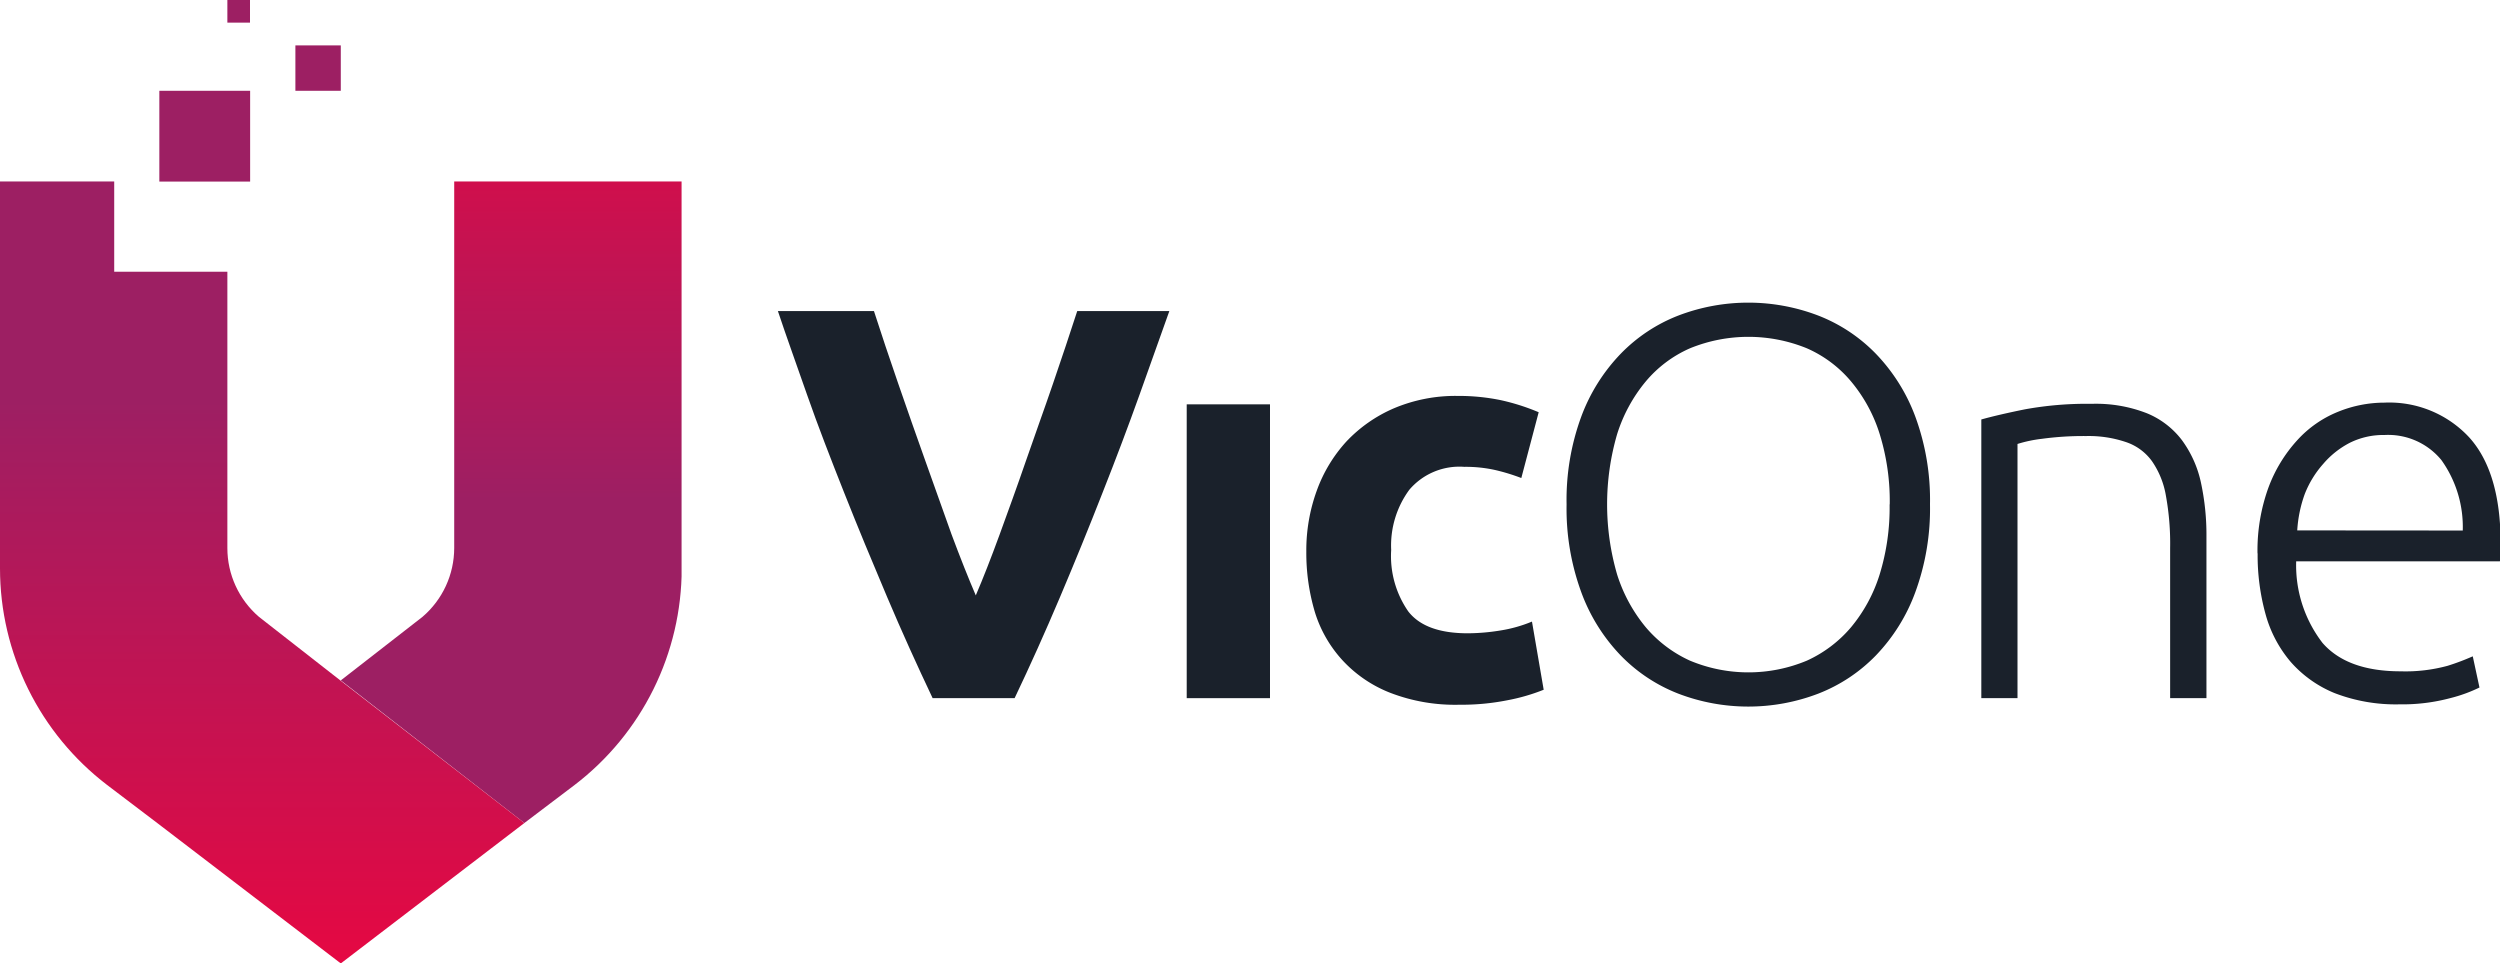 <svg id="Layer_1" data-name="Layer 1" xmlns="http://www.w3.org/2000/svg" xmlns:xlink="http://www.w3.org/1999/xlink" viewBox="0 0 190 73.22"><defs><style>.cls-1{fill:none;}.cls-2{fill:#9d1f63;}.cls-3{clip-path:url(#clip-path);}.cls-4{fill:url(#linear-gradient);}.cls-5{clip-path:url(#clip-path-2);}.cls-6{fill:url(#linear-gradient-2);}.cls-7{fill:#1a212b;}</style><clipPath id="clip-path" transform="translate(-24.32 -15.45)"><path class="cls-1" d="M58.84,29.24V57.1a6.89,6.89,0,0,1-2.41,5.23l-6.21,4.83L64.17,78,68,75.1a20.72,20.72,0,0,0,8.13-16.44V29.24Z"/></clipPath><linearGradient id="linear-gradient" x1="5663.74" y1="907.68" x2="5664.74" y2="907.68" gradientTransform="matrix(0, 47, 47, 0, -42625.62, -266204.75)" gradientUnits="userSpaceOnUse"><stop offset="0" stop-color="#ff0037"/><stop offset="1" stop-color="#9d1f63"/></linearGradient><clipPath id="clip-path-2" transform="translate(-24.32 -15.45)"><path class="cls-1" d="M24.32,29.24V58.66A20.72,20.72,0,0,0,32.45,75.1L36.27,78,50.22,88.67,64.17,78l-14-10.85L44,62.33A6.89,6.89,0,0,1,41.6,57.1v-21H33V29.24Z"/></clipPath><linearGradient id="linear-gradient-2" x1="5695.04" y1="1149.51" x2="5696.04" y2="1149.51" gradientTransform="matrix(0, -57.75, -57.75, 0, 66407.16, 328977.1)" xlink:href="#linear-gradient"/></defs><rect class="cls-2" x="12.11" y="6.9" width="6.9" height="6.9"/><rect class="cls-2" x="22.45" y="3.45" width="3.45" height="3.45"/><rect class="cls-2" x="17.28" width="1.72" height="1.72"/><g class="cls-3"><rect class="cls-4" x="25.9" y="13.79" width="25.9" height="48.77"/></g><g class="cls-5"><rect class="cls-6" y="13.79" width="39.85" height="59.43"/></g><path class="cls-7" d="M95.2,68.51c-1.17-2.47-2.32-5-3.46-7.69s-2.22-5.29-3.25-7.89-2-5.09-2.83-7.47-1.6-4.5-2.22-6.37h7.3c.55,1.7,1.16,3.54,1.84,5.5s1.36,3.92,2.06,5.87l2,5.61q1,2.68,1.84,4.63.83-1.94,1.81-4.62c.65-1.79,1.33-3.65,2-5.6s1.39-3.91,2.06-5.88,1.29-3.8,1.84-5.51h7q-1,2.82-2.27,6.37t-2.82,7.47q-1.53,3.91-3.22,7.9t-3.45,7.68Z" transform="translate(-24.32 -15.45)"/><rect class="cls-7" x="90.19" y="30.73" width="6.33" height="22.33"/><path class="cls-7" d="M123.6,57.34a13.24,13.24,0,0,1,.78-4.56A11.11,11.11,0,0,1,126.65,49a10.86,10.86,0,0,1,3.61-2.52,12,12,0,0,1,4.84-.94,15.77,15.77,0,0,1,3.27.32,16.46,16.46,0,0,1,2.89.92l-1.32,5a15,15,0,0,0-1.95-.6,10.23,10.23,0,0,0-2.38-.25,5,5,0,0,0-4.18,1.74,7.16,7.16,0,0,0-1.38,4.58,7.37,7.37,0,0,0,1.3,4.67q1.29,1.66,4.52,1.66a15.72,15.72,0,0,0,2.46-.21,10.48,10.48,0,0,0,2.42-.68l.89,5.18a14.68,14.68,0,0,1-2.76.8,17.91,17.91,0,0,1-3.65.34,13.68,13.68,0,0,1-5.26-.91,9.76,9.76,0,0,1-3.63-2.48A9.59,9.59,0,0,1,124.26,62a15.74,15.74,0,0,1-.66-4.65" transform="translate(-24.32 -15.45)"/><path class="cls-7" d="M171,53.78a18.45,18.45,0,0,1-1.11,6.66,13.75,13.75,0,0,1-3,4.82,12.31,12.31,0,0,1-4.39,2.91,14.88,14.88,0,0,1-10.62,0,12.31,12.31,0,0,1-4.39-2.91,13.75,13.75,0,0,1-3-4.82,18.45,18.45,0,0,1-1.11-6.66,18.35,18.35,0,0,1,1.11-6.65,13.79,13.79,0,0,1,3-4.79,12.31,12.31,0,0,1,4.39-2.91,14.88,14.88,0,0,1,10.62,0,12.31,12.31,0,0,1,4.39,2.91,13.79,13.79,0,0,1,3,4.79A18.35,18.35,0,0,1,171,53.78m-3.06,0a17.24,17.24,0,0,0-.76-5.33,11.61,11.61,0,0,0-2.17-4,9.2,9.2,0,0,0-3.37-2.53,11.76,11.76,0,0,0-8.88,0,9.2,9.2,0,0,0-3.37,2.53,11.78,11.78,0,0,0-2.17,4,19.07,19.07,0,0,0,0,10.66,11.88,11.88,0,0,0,2.17,4,9.6,9.6,0,0,0,3.37,2.55,11.52,11.52,0,0,0,8.88,0A9.6,9.6,0,0,0,165,63.12a11.71,11.71,0,0,0,2.17-4,17.24,17.24,0,0,0,.76-5.33" transform="translate(-24.32 -15.45)"/><path class="cls-7" d="M174.9,47.33c.82-.23,1.93-.49,3.31-.77a26.32,26.32,0,0,1,5.1-.42,10.63,10.63,0,0,1,4.18.72,6.37,6.37,0,0,1,2.67,2.06,8.44,8.44,0,0,1,1.43,3.2,18.84,18.84,0,0,1,.42,4.12V68.51h-2.76V57.13a20.25,20.25,0,0,0-.32-4,6.51,6.51,0,0,0-1.06-2.63,4,4,0,0,0-2-1.46,8.82,8.82,0,0,0-3-.45,23.43,23.43,0,0,0-3.37.21,10.22,10.22,0,0,0-1.85.39V68.51H174.9Z" transform="translate(-24.32 -15.45)"/><path class="cls-7" d="M195.89,57.51a14,14,0,0,1,.83-5,11,11,0,0,1,2.17-3.58A8.45,8.45,0,0,1,202,46.75a9.39,9.39,0,0,1,3.54-.7,8.29,8.29,0,0,1,6.43,2.63q2.4,2.64,2.4,8.11c0,.23,0,.46,0,.68s0,.44-.06.64H198.83a9.67,9.67,0,0,0,2,6.2q1.88,2.16,5.94,2.16a12.17,12.17,0,0,0,3.57-.42,17.77,17.77,0,0,0,1.91-.72l.51,2.37a11.2,11.2,0,0,1-2.23.81,14.1,14.1,0,0,1-3.84.47,12.92,12.92,0,0,1-4.93-.85,8.92,8.92,0,0,1-3.35-2.38,9.43,9.43,0,0,1-1.91-3.63,16.76,16.76,0,0,1-.6-4.61m15.59-1.74a8.75,8.75,0,0,0-1.62-5.35,5.23,5.23,0,0,0-4.33-1.91,5.71,5.71,0,0,0-2.65.6,6.7,6.7,0,0,0-2,1.59A7.62,7.62,0,0,0,199.48,53a9.83,9.83,0,0,0-.57,2.76Z" transform="translate(-24.32 -15.45)"/></svg>